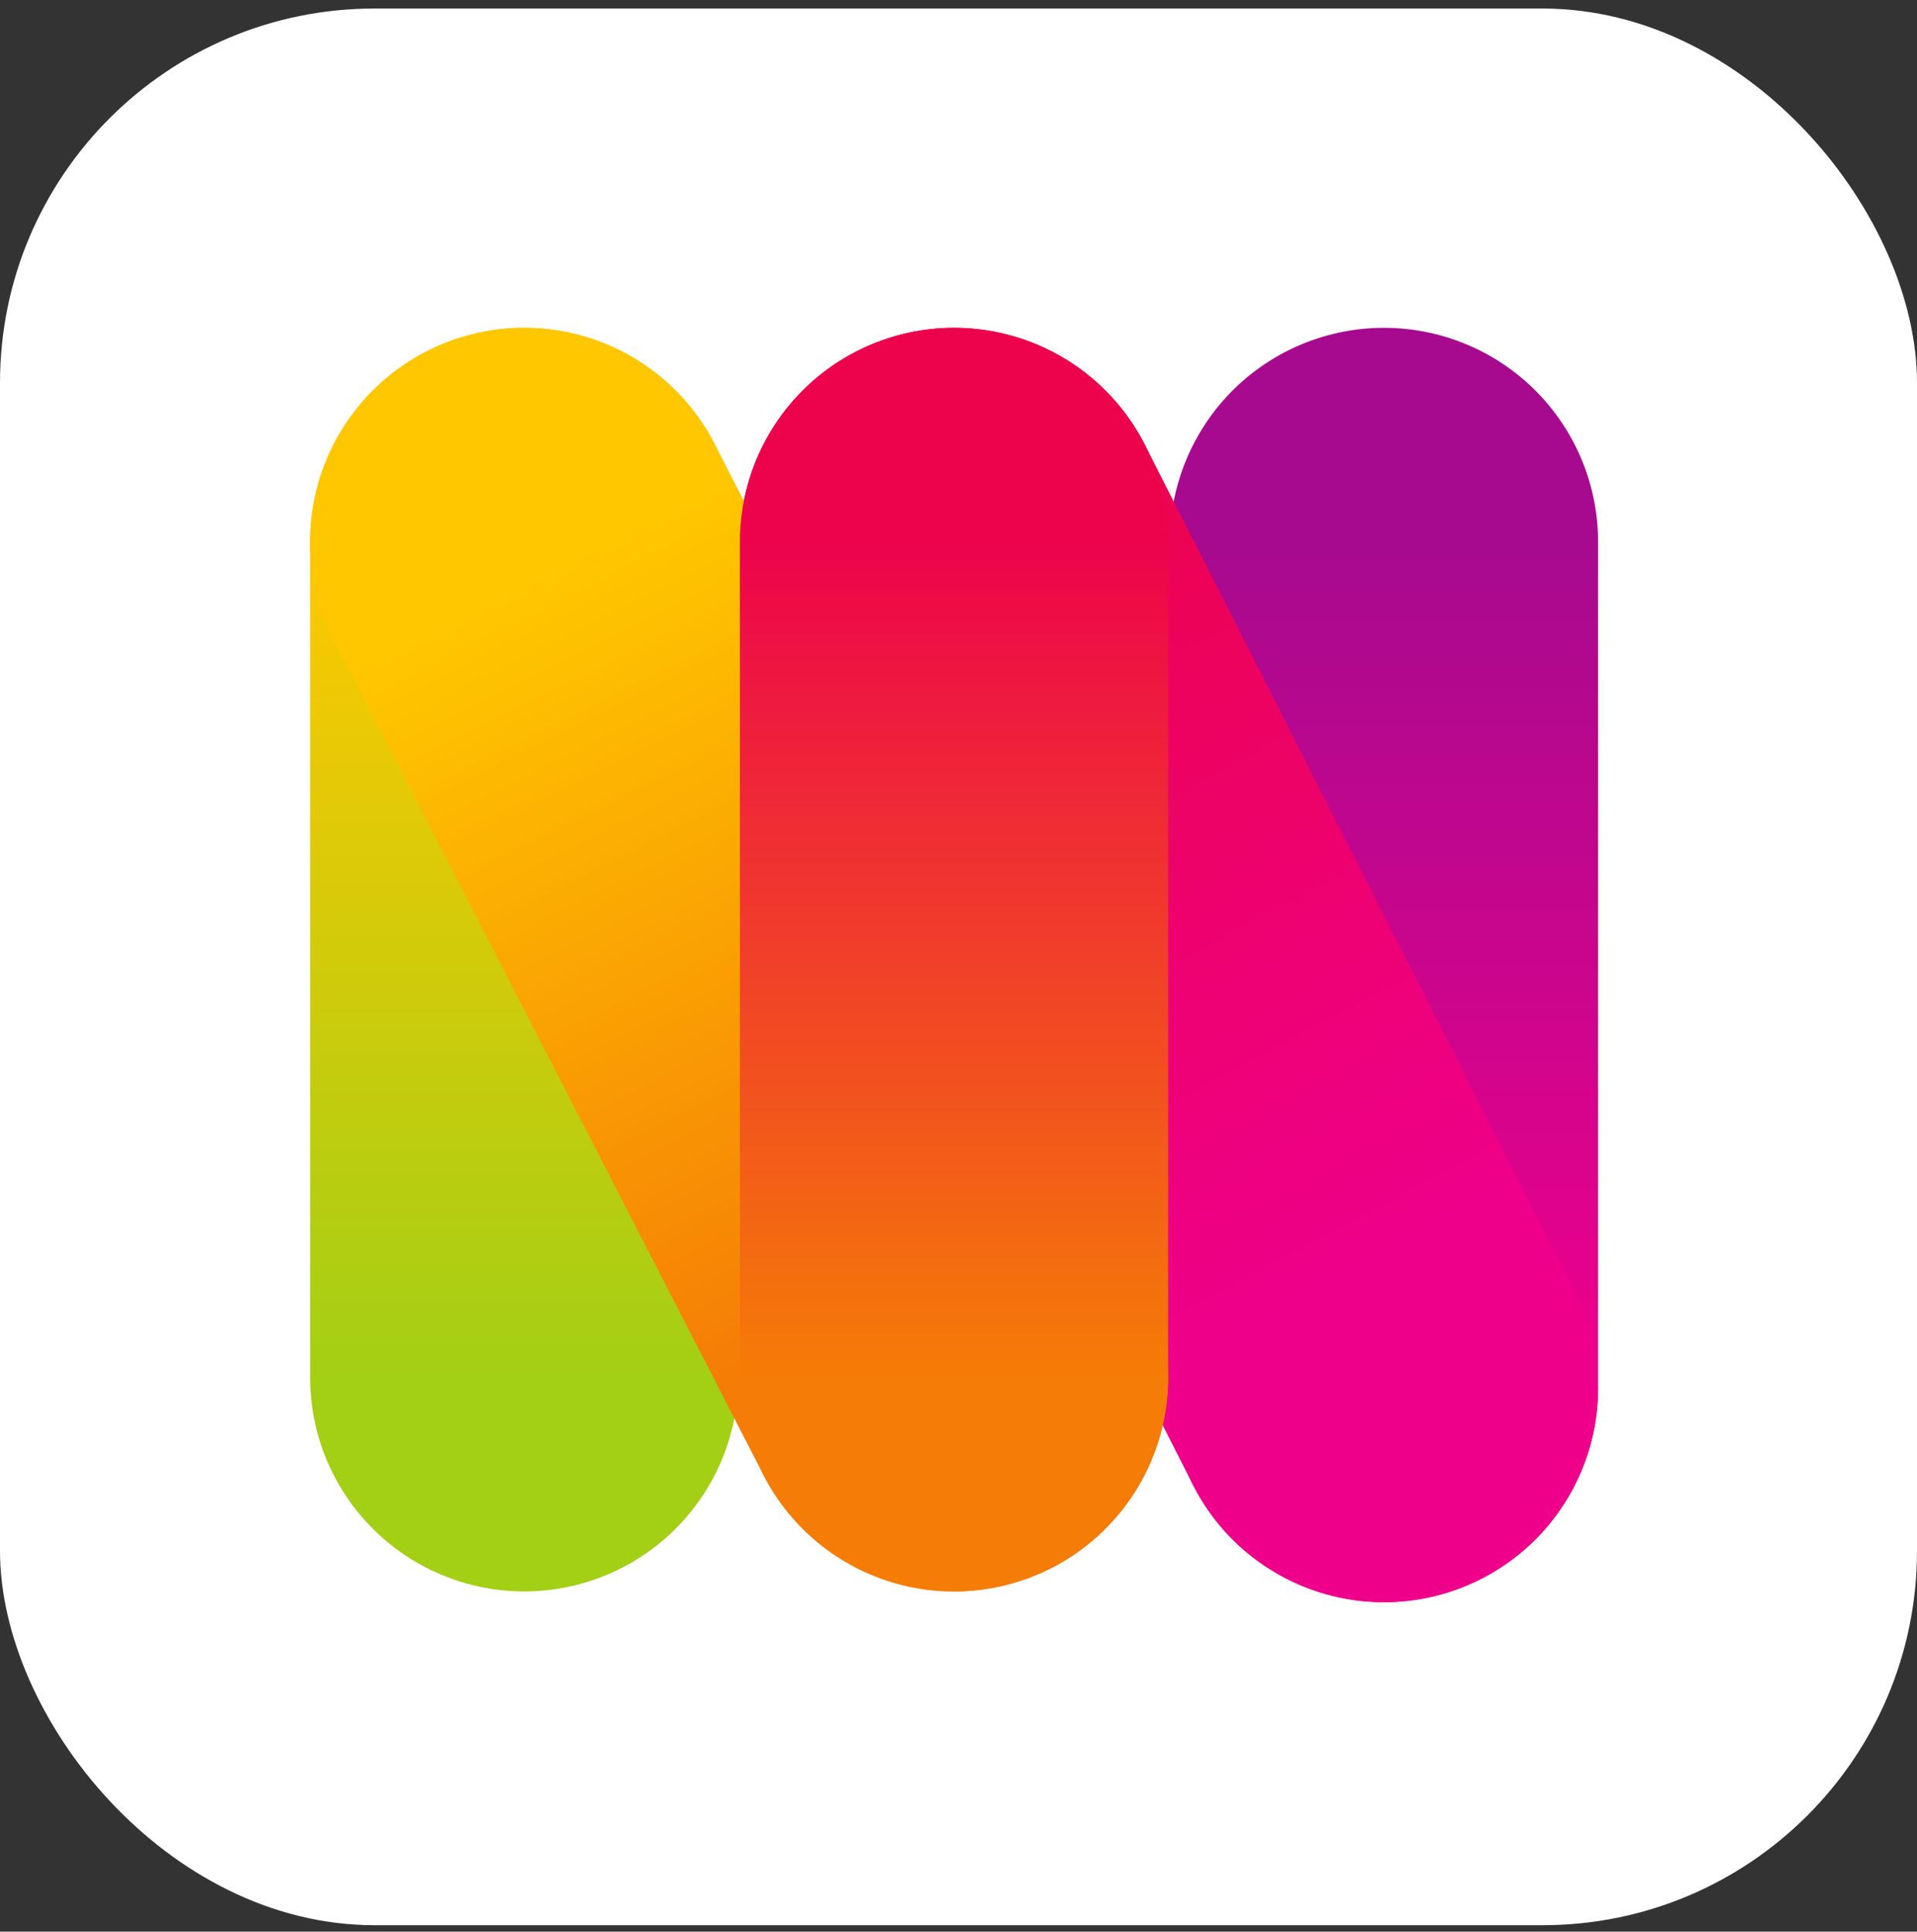 <svg width="128" height="129" viewBox="0 0 128 129" fill="none" xmlns="http://www.w3.org/2000/svg">
<rect x="0" y="0" width="128" height="129" fill="#333333" stroke="none"/>
<rect y="0.57" width="128" height="128" rx="25" fill="white"/>
<g clip-path="url(#clip0_790_55102)">
<path d="M92.409 36.189V92.701" stroke="url(#paint0_linear_790_55102)" stroke-width="28.593" stroke-linecap="round" stroke-linejoin="round"/>
<path d="M92.409 92.701L63.703 36.189" stroke="url(#paint1_linear_790_55102)" stroke-width="28.593" stroke-linecap="round" stroke-linejoin="round"/>
<path d="M35.002 36.189V91.983" stroke="url(#paint2_linear_790_55102)" stroke-width="28.593" stroke-linecap="round" stroke-linejoin="round"/>
<path d="M63.702 91.983L35.001 36.189" stroke="url(#paint3_linear_790_55102)" stroke-width="28.593" stroke-linecap="round" stroke-linejoin="round"/>
<path d="M63.702 36.189V91.983" stroke="url(#paint4_linear_790_55102)" stroke-width="28.593" stroke-linecap="round" stroke-linejoin="round"/>
</g>
<defs>
<linearGradient id="paint0_linear_790_55102" x1="91.909" y1="36.189" x2="91.909" y2="92.701" gradientUnits="userSpaceOnUse">
<stop stop-color="#A70A8F"/>
<stop offset="1" stop-color="#EE008B"/>
</linearGradient>
<linearGradient id="paint1_linear_790_55102" x1="51.138" y1="42.663" x2="78.056" y2="92.701" gradientUnits="userSpaceOnUse">
<stop stop-color="#ED034C"/>
<stop offset="1" stop-color="#EE008B"/>
</linearGradient>
<linearGradient id="paint2_linear_790_55102" x1="34.502" y1="36.189" x2="34.502" y2="91.983" gradientUnits="userSpaceOnUse">
<stop stop-color="#FFC700"/>
<stop offset="1" stop-color="#A3CF15"/>
</linearGradient>
<linearGradient id="paint3_linear_790_55102" x1="25.242" y1="44.282" x2="49.352" y2="91.983" gradientUnits="userSpaceOnUse">
<stop stop-color="#FFC700"/>
<stop offset="1" stop-color="#F57C06"/>
</linearGradient>
<linearGradient id="paint4_linear_790_55102" x1="63.202" y1="36.189" x2="63.202" y2="91.983" gradientUnits="userSpaceOnUse">
<stop stop-color="#ED034C"/>
<stop offset="1" stop-color="#F57C06"/>
</linearGradient>
<clipPath id="clip0_790_55102">
<rect width="86" height="85.104" fill="white" transform="matrix(-1 0 0 1 106.705 21.893)"/>
</clipPath>
</defs>
</svg>
